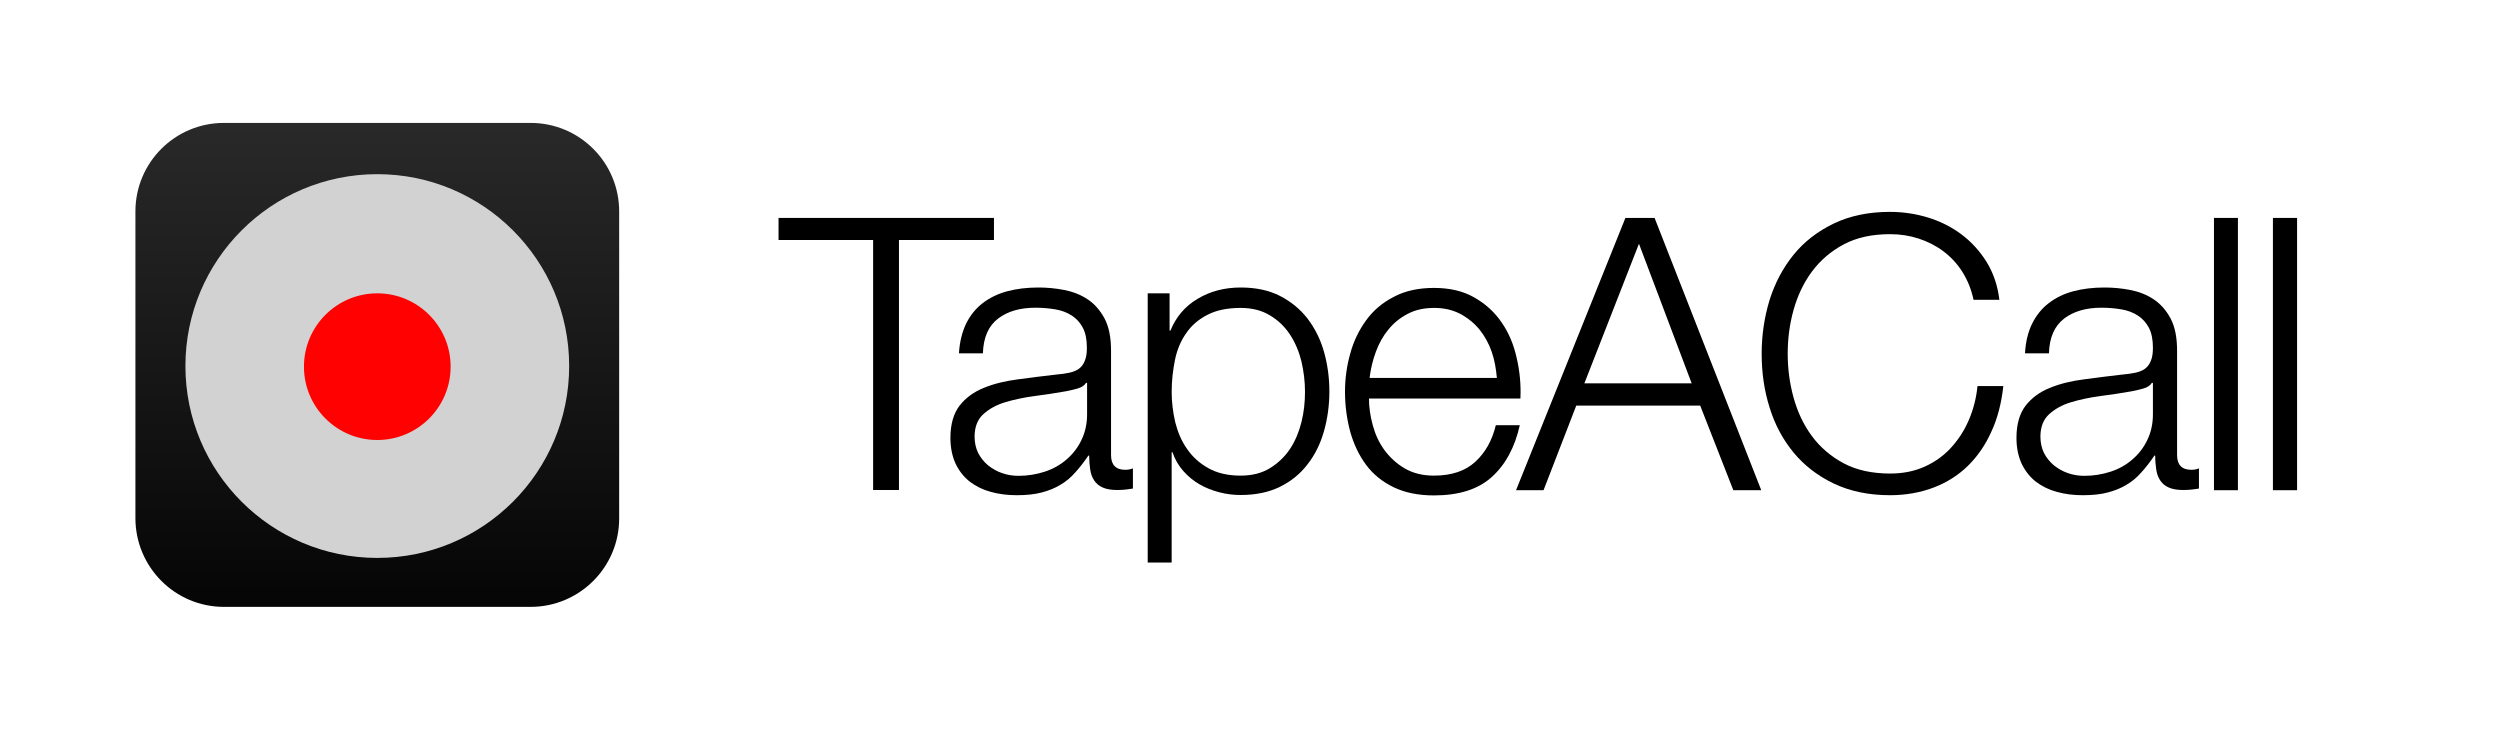 <?xml version="1.0" encoding="UTF-8"?>
<svg xmlns="http://www.w3.org/2000/svg" width="1200" height="350" viewBox="0 0 1200 350" fill="none">
  <path d="M477.1 104.6V115.2H431.5V235.2H419.1V115.2H373.7V104.6H477.1Z" fill="black"></path>
  <path d="M463.7 155.4C465.7 151.4 468.3 148.1 471.7 145.5C475.1 142.9 479 141 483.5 139.8C488 138.6 493 138 498.5 138C502.6 138 506.8 138.4 510.9 139.2C515 140 518.8 141.5 522.1 143.7C525.4 145.9 528.1 149 530.2 152.9C532.3 156.9 533.3 162 533.3 168.4V218.5C533.3 223.1 535.6 225.5 540.1 225.5C541.4 225.5 542.7 225.3 543.8 224.8V234.5C542.5 234.7 541.3 234.9 540.2 235C539.2 235.1 537.8 235.2 536.3 235.2C533.4 235.2 531 234.8 529.3 234C527.5 233.2 526.2 232.1 525.2 230.6C524.2 229.1 523.6 227.4 523.3 225.4C523 223.4 522.8 221.2 522.8 218.7H522.4C520.3 221.8 518.2 224.5 516.1 226.8C514 229.2 511.6 231.2 509 232.7C506.4 234.3 503.4 235.5 500 236.4C496.6 237.3 492.6 237.7 488 237.7C483.6 237.7 479.5 237.2 475.6 236.1C471.8 235.1 468.4 233.4 465.5 231.2C462.6 228.9 460.4 226.1 458.7 222.6C457.1 219.1 456.2 215 456.2 210.2C456.2 203.6 457.7 198.5 460.6 194.7C463.5 191 467.4 188.1 472.2 186.2C477 184.2 482.4 182.9 488.5 182.1C494.5 181.3 500.7 180.5 506.9 179.8C509.3 179.6 511.5 179.3 513.3 178.9C515.1 178.5 516.7 177.9 517.9 177C519.1 176.1 520.1 174.8 520.7 173.2C521.4 171.6 521.7 169.5 521.7 167C521.7 163.1 521.1 159.9 519.8 157.4C518.5 154.9 516.7 152.9 514.5 151.5C512.2 150 509.6 149 506.6 148.5C503.6 148 500.4 147.7 497 147.7C489.7 147.7 483.7 149.4 479.1 152.9C474.5 156.4 472 162 471.8 169.6H460.3C460.6 164.2 461.8 159.5 463.7 155.4ZM521.4 183.6C520.7 184.9 519.3 185.9 517.2 186.5C515.1 187.1 513.3 187.5 511.7 187.8C506.8 188.7 501.8 189.4 496.6 190.1C491.4 190.8 486.7 191.8 482.4 193.1C478.1 194.4 474.6 196.4 471.9 198.9C469.2 201.4 467.8 205 467.8 209.6C467.8 212.5 468.4 215.1 469.5 217.4C470.7 219.7 472.2 221.6 474.2 223.3C476.2 224.9 478.4 226.2 481 227.1C483.6 228 486.2 228.4 488.9 228.4C493.3 228.4 497.5 227.7 501.5 226.4C505.5 225.1 509 223.1 512 220.5C515 217.9 517.4 214.8 519.1 211.2C520.9 207.5 521.8 203.4 521.8 198.8V183.8H521.4V183.6Z" fill="black"></path>
  <path d="M561.4 140.8V158.7H561.8C564.5 152.1 568.8 147 574.9 143.4C580.9 139.8 587.8 138 595.5 138C602.7 138 609 139.3 614.3 142C619.6 144.7 624 148.3 627.6 152.9C631.1 157.5 633.8 162.8 635.5 168.8C637.2 174.8 638.1 181.2 638.1 187.9C638.1 194.6 637.2 201 635.5 207C633.8 213 631.2 218.3 627.6 222.9C624.1 227.5 619.6 231.1 614.3 233.7C609 236.3 602.7 237.6 595.5 237.6C592.1 237.6 588.7 237.2 585.3 236.3C581.9 235.4 578.7 234.2 575.8 232.5C572.9 230.8 570.3 228.7 568 226.1C565.7 223.5 564 220.6 562.8 217.1H562.4V270H550.9V140.8H561.4ZM624.7 173.5C623.5 168.7 621.7 164.4 619.2 160.6C616.7 156.8 613.5 153.7 609.6 151.4C605.7 149 601 147.8 595.5 147.8C589.2 147.8 583.8 148.9 579.6 151.1C575.3 153.3 571.9 156.2 569.4 159.9C566.8 163.6 565 167.8 564 172.7C563 177.6 562.4 182.7 562.4 188.1C562.4 193 563 197.8 564.1 202.6C565.3 207.4 567.1 211.7 569.8 215.5C572.4 219.3 575.8 222.4 580 224.7C584.2 227.1 589.4 228.3 595.5 228.3C601 228.3 605.7 227.1 609.6 224.7C613.5 222.3 616.7 219.2 619.2 215.5C621.7 211.7 623.5 207.4 624.7 202.6C625.9 197.8 626.4 192.9 626.4 188.1C626.4 183.1 625.8 178.3 624.7 173.5Z" fill="black"></path>
  <path d="M658.9 204C660.1 208.5 661.9 212.4 664.5 216C667.1 219.5 670.3 222.5 674.2 224.8C678.1 227.1 682.8 228.3 688.3 228.3C696.7 228.3 703.3 226.1 708.1 221.7C712.9 217.3 716.2 211.5 718 204.1H729.5C727.1 214.8 722.6 223.1 716 229C709.5 234.9 700.2 237.8 688.3 237.8C680.9 237.8 674.4 236.5 669 233.9C663.6 231.3 659.1 227.7 655.7 223.1C652.3 218.5 649.8 213.2 648.1 207.2C646.5 201.2 645.6 194.8 645.6 188.1C645.6 181.9 646.4 175.8 648.1 169.8C649.7 163.8 652.3 158.5 655.7 153.8C659.1 149.1 663.5 145.3 669 142.5C674.4 139.6 680.9 138.2 688.3 138.2C695.9 138.2 702.3 139.7 707.7 142.8C713.1 145.9 717.4 149.8 720.8 154.8C724.2 159.7 726.6 165.4 728 171.8C729.5 178.2 730.1 184.7 729.8 191.3H657.1C657.1 195.3 657.7 199.6 658.9 204ZM716 168.8C714.6 164.8 712.6 161.2 710.1 158.1C707.5 155 704.4 152.5 700.8 150.6C697.1 148.7 693 147.8 688.4 147.8C683.6 147.8 679.4 148.7 675.8 150.6C672.1 152.5 669 155 666.5 158.1C663.9 161.2 661.9 164.8 660.4 168.9C658.9 173 657.9 177.2 657.4 181.4H718.5C718.1 177 717.4 172.8 716 168.8Z" fill="black"></path>
  <path d="M794.2 104.6L845.4 235.3H832L816.1 194.7H756.6L740.9 235.3H727.7L780.2 104.6H794.2ZM812 184L786.7 117L760.5 184H812Z" fill="black"></path>
  <path d="M942 130.6C939.5 126.6 936.4 123.3 932.8 120.6C929.2 117.9 925.2 115.9 920.9 114.5C916.6 113.1 912 112.4 907.3 112.4C898.6 112.4 891.2 114 885 117.3C878.8 120.6 873.7 125 869.7 130.4C865.7 135.8 862.8 142 860.9 148.8C859 155.6 858.1 162.6 858.1 169.8C858.1 176.9 859 183.9 860.9 190.8C862.8 197.7 865.7 203.9 869.7 209.3C873.7 214.7 878.8 219.1 885 222.4C891.2 225.7 898.7 227.3 907.3 227.3C913.4 227.3 918.9 226.2 923.8 224C928.7 221.8 932.9 218.8 936.4 215C939.9 211.2 942.8 206.8 945 201.7C947.2 196.6 948.6 191.2 949.2 185.3H961.6C960.7 193.4 958.9 200.6 955.9 207.1C953 213.6 949.2 219.1 944.6 223.6C940 228.1 934.5 231.6 928.2 234C921.9 236.4 914.9 237.7 907.2 237.7C897 237.7 888 235.8 880.2 232.1C872.5 228.4 866 223.4 860.9 217.2C855.8 211 851.9 203.8 849.4 195.6C846.8 187.4 845.6 178.8 845.6 169.8C845.6 160.8 846.9 152.2 849.4 144C852 135.8 855.8 128.6 860.9 122.3C866 116 872.5 111 880.2 107.3C887.9 103.6 896.9 101.7 907.2 101.7C913.4 101.7 919.5 102.6 925.4 104.4C931.3 106.2 936.7 108.9 941.5 112.5C946.3 116.1 950.3 120.5 953.6 125.8C956.8 131 958.9 137.1 959.7 143.9H947.3C946.3 139.1 944.5 134.6 942 130.6Z" fill="black"></path>
  <path d="M975.4 155.4C977.4 151.4 980 148.1 983.4 145.5C986.8 142.9 990.7 141 995.2 139.8C999.7 138.6 1004.7 138 1010.2 138C1014.3 138 1018.5 138.4 1022.6 139.2C1026.7 140 1030.5 141.5 1033.8 143.7C1037.1 145.9 1039.8 149 1041.9 152.9C1044 156.9 1045 162 1045 168.4V218.5C1045 223.1 1047.3 225.5 1051.8 225.5C1053.1 225.5 1054.4 225.3 1055.5 224.8V234.5C1054.2 234.7 1053 234.9 1051.9 235C1050.9 235.1 1049.5 235.2 1048 235.2C1045.1 235.2 1042.7 234.8 1041 234C1039.2 233.2 1037.9 232.1 1036.9 230.6C1035.9 229.1 1035.3 227.4 1035 225.4C1034.7 223.4 1034.5 221.2 1034.5 218.7H1034.1C1032 221.8 1029.9 224.5 1027.8 226.8C1025.7 229.2 1023.3 231.2 1020.7 232.7C1018.1 234.3 1015.1 235.5 1011.7 236.4C1008.3 237.3 1004.3 237.7 999.7 237.7C995.3 237.7 991.2 237.2 987.3 236.1C983.5 235.1 980.1 233.4 977.2 231.2C974.3 228.9 972.1 226.1 970.4 222.6C968.8 219.1 967.9 215 967.9 210.2C967.9 203.6 969.4 198.5 972.3 194.7C975.2 191 979.1 188.1 983.9 186.2C988.7 184.2 994.1 182.9 1000.2 182.1C1006.2 181.3 1012.4 180.5 1018.6 179.8C1021 179.6 1023.2 179.3 1025 178.9C1026.8 178.5 1028.4 177.9 1029.6 177C1030.8 176.1 1031.8 174.8 1032.4 173.2C1033.1 171.6 1033.4 169.5 1033.4 167C1033.4 163.1 1032.8 159.9 1031.5 157.4C1030.2 154.9 1028.4 152.9 1026.2 151.5C1023.9 150 1021.3 149 1018.3 148.5C1015.3 148 1012.1 147.7 1008.7 147.7C1001.4 147.7 995.4 149.4 990.8 152.9C986.2 156.4 983.7 162 983.5 169.6H972C972.3 164.2 973.4 159.5 975.4 155.4ZM1033 183.6C1032.3 184.9 1030.9 185.9 1028.8 186.5C1026.7 187.1 1024.9 187.5 1023.3 187.8C1018.4 188.7 1013.4 189.4 1008.2 190.1C1003 190.8 998.3 191.8 994 193.1C989.7 194.4 986.2 196.4 983.5 198.9C980.8 201.4 979.4 205 979.4 209.6C979.4 212.5 980 215.1 981.1 217.4C982.3 219.7 983.8 221.6 985.8 223.3C987.8 224.9 990 226.2 992.6 227.1C995.2 228 997.8 228.4 1000.5 228.4C1004.9 228.4 1009.1 227.7 1013.1 226.4C1017.1 225.1 1020.6 223.1 1023.6 220.5C1026.6 217.9 1029 214.8 1030.7 211.2C1032.5 207.5 1033.4 203.4 1033.4 198.8V183.8H1033V183.6Z" fill="black"></path>
  <path d="M1074.2 104.6V235.3H1062.7V104.6H1074.2Z" fill="black"></path>
  <path d="M1102.6 104.6V235.3H1091V104.6H1102.6Z" fill="black"></path>
  <path d="M254.7 291.3H107.5C84 291.3 65 272.2 65 248.7V101.5C65 78 84 59 107.5 59H254.7C278.2 59 297.2 78 297.2 101.5V248.7C297.3 272.2 278.2 291.3 254.7 291.3Z" fill="url(#paint0_linear)"></path>
  <path d="M181.1 267.8C231.965 267.8 273.2 226.565 273.2 175.7C273.2 124.835 231.965 83.6 181.1 83.6C130.235 83.6 89 124.835 89 175.7C89 226.565 130.235 267.8 181.1 267.8Z" fill="#D2D2D2"></path>
  <path d="M181.1 211.2C200.54 211.2 216.3 195.44 216.3 176C216.3 156.56 200.54 140.8 181.1 140.8C161.66 140.8 145.9 156.56 145.9 176C145.9 195.44 161.66 211.2 181.1 211.2Z" fill="#FF0101"></path>
  <defs>
    <linearGradient id="paint0_linear" x1="181.134" y1="291.269" x2="181.134" y2="59" gradientUnits="userSpaceOnUse">
      <stop stop-color="#050505"></stop>
      <stop offset="1" stop-color="#292929"></stop>
    </linearGradient>
  </defs>
</svg>
